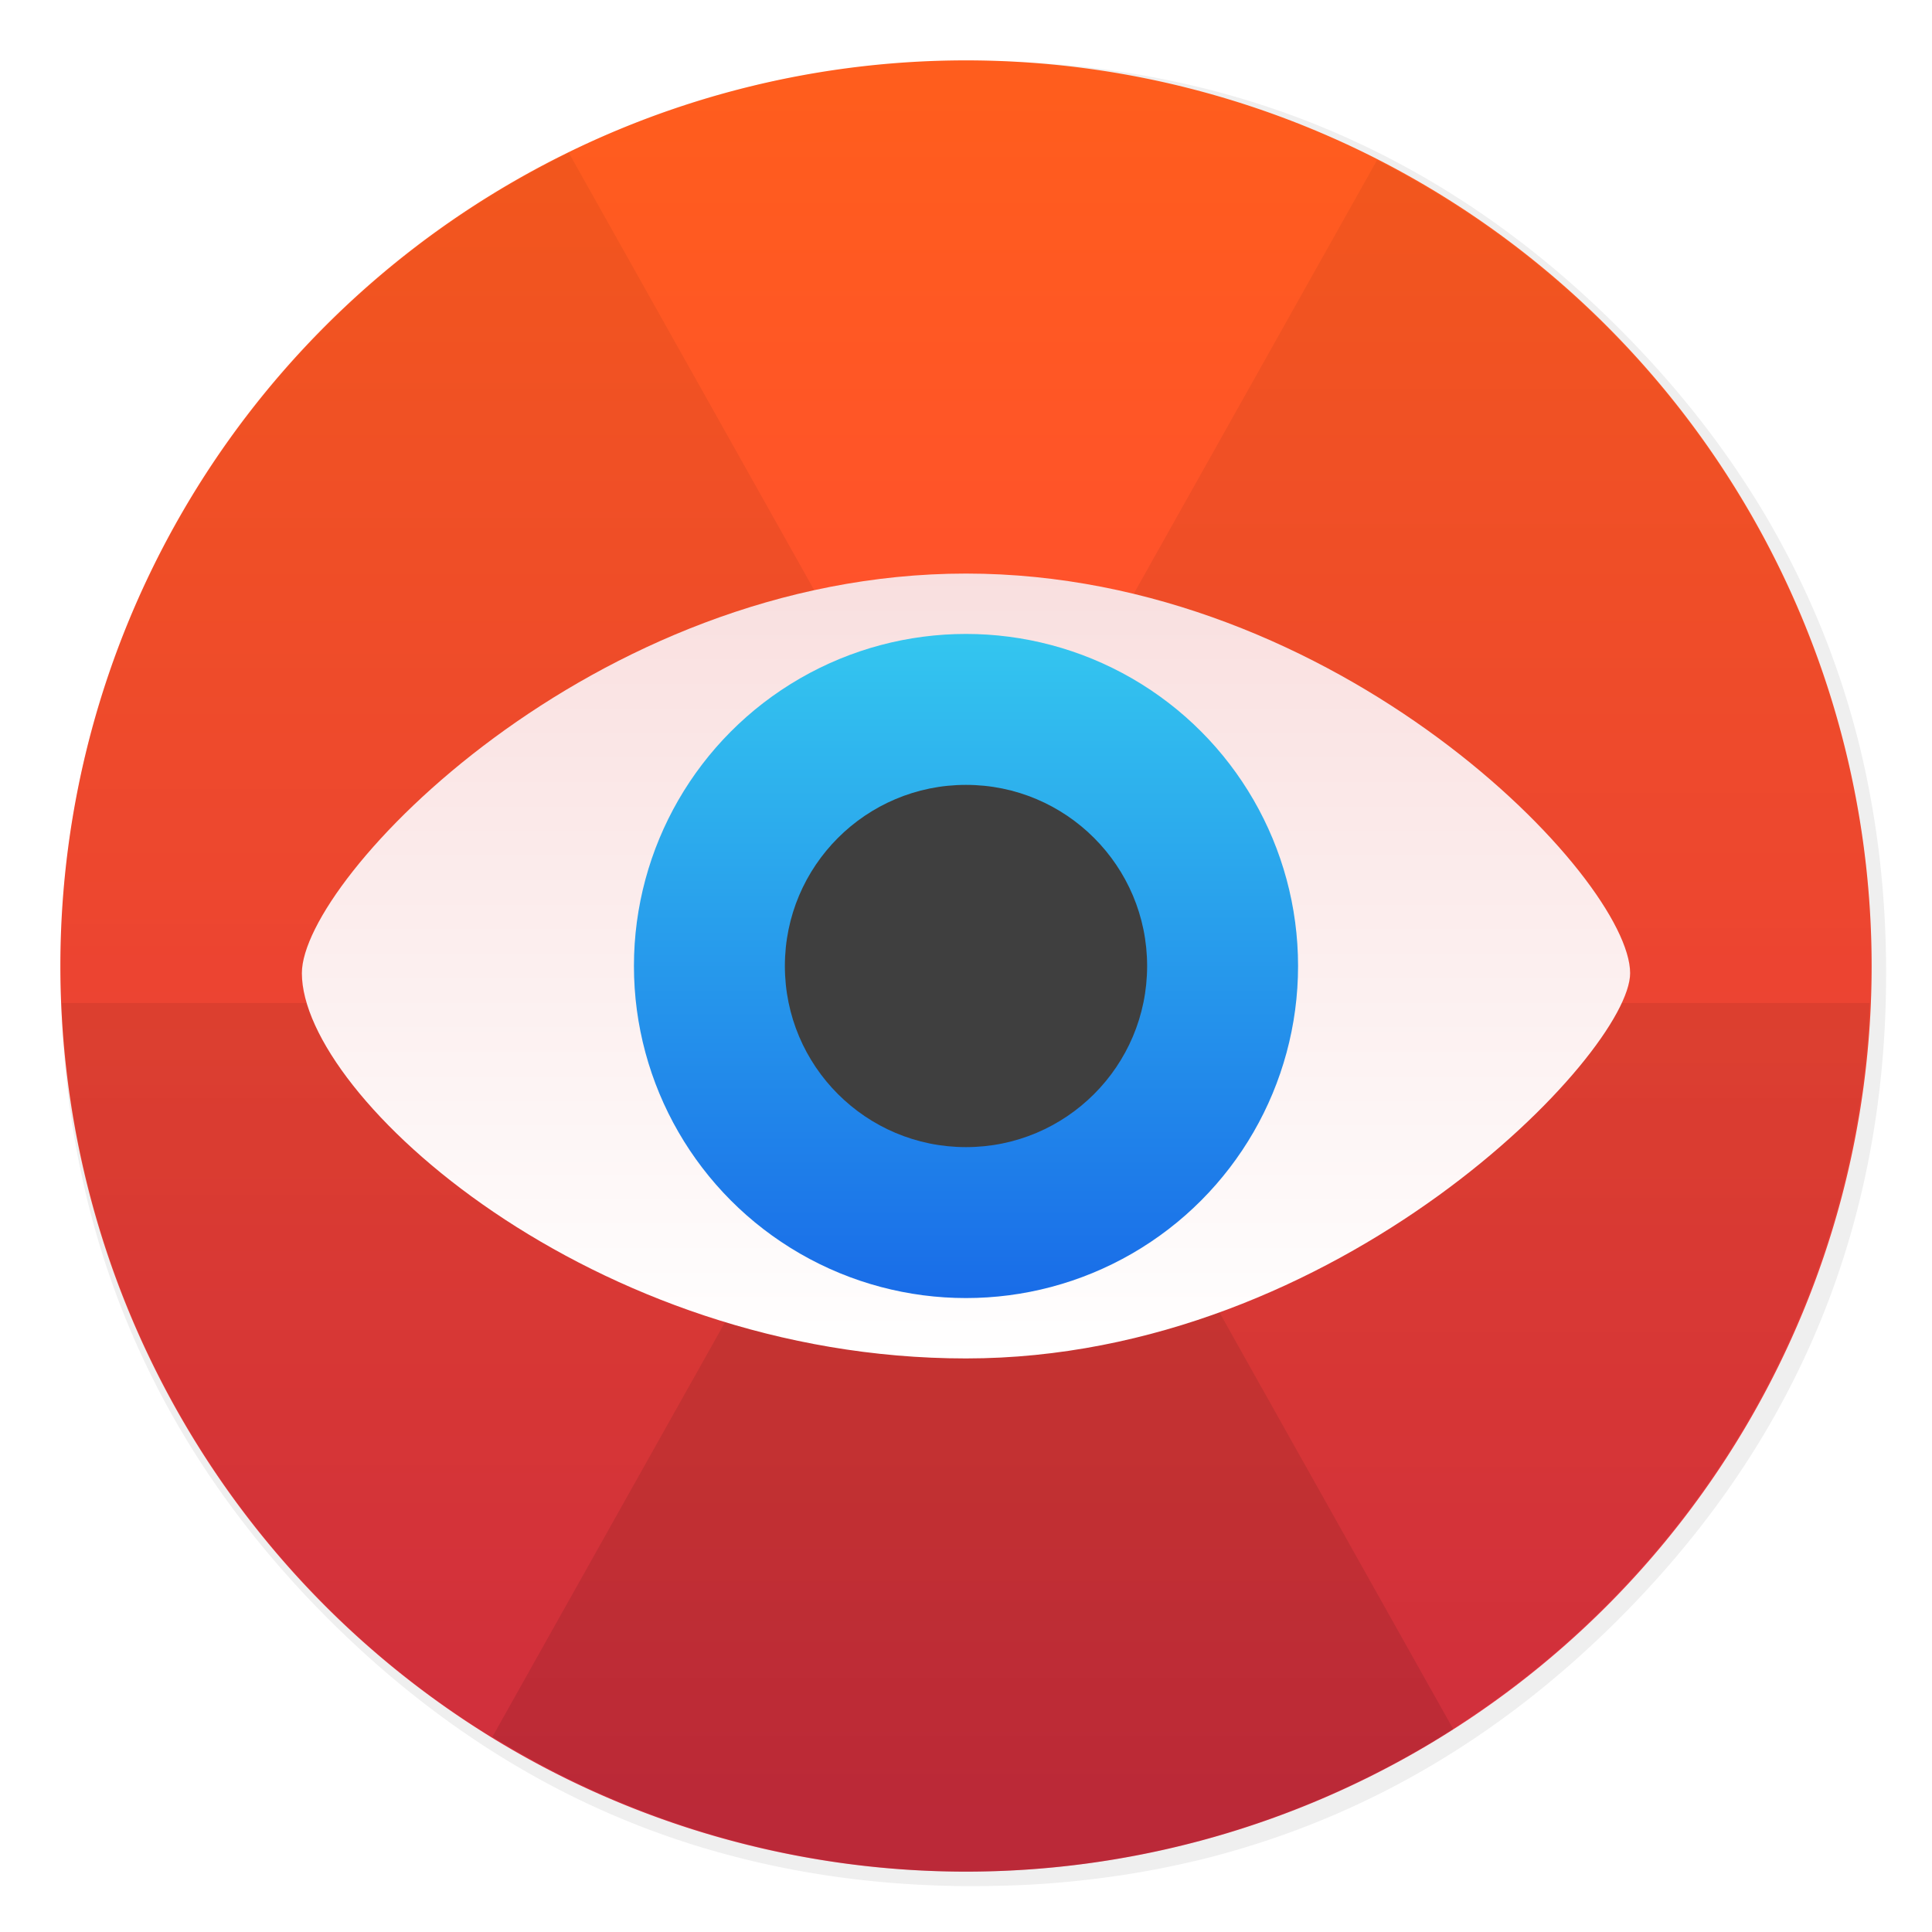 <svg xmlns="http://www.w3.org/2000/svg" xmlns:xlink="http://www.w3.org/1999/xlink" width="64" height="64" enable-background="new 0 0 1024 1024" image-rendering="optimizeSpeed"><defs><linearGradient id="a"><stop offset="0"/><stop offset="1" stop-opacity=".502"/></linearGradient><linearGradient id="c" x1="32" x2="32" y1="62" y2="2" gradientTransform="translate(65.088 .876)" gradientUnits="userSpaceOnUse"><stop offset="0" stop-color="#ff364e"/><stop offset="1" stop-color="#ff5d1d"/></linearGradient><linearGradient xlink:href="#a" id="e" x1="39.157" x2="39.157" y1="62" y2="5.303" gradientUnits="userSpaceOnUse"/><linearGradient xlink:href="#a" id="d" x1="25.071" x2="25.071" y1="62" y2="5.063" gradientUnits="userSpaceOnUse"/><linearGradient xlink:href="#a" id="f" x1="31.99" x2="31.99" y1="62" y2="21.338" gradientUnits="userSpaceOnUse"/><linearGradient id="h" x1="32" x2="32" y1="45" y2="19" gradientUnits="userSpaceOnUse"><stop offset="0" stop-color="#fff"/><stop offset="1" stop-color="#f9dfdf"/></linearGradient><linearGradient id="i" x1="32" x2="32" y1="43" y2="21" gradientUnits="userSpaceOnUse"><stop offset="0" stop-color="#196ce8"/><stop offset="1" stop-color="#34c6ef"/></linearGradient><filter id="b" width="1.072" height="1.072" x="-.036" y="-.036" color-interpolation-filters="sRGB"><feGaussianBlur stdDeviation="14.17"/></filter><filter id="g" width="1.095" height="1.161" x="-.048" y="-.081" color-interpolation-filters="sRGB"><feGaussianBlur stdDeviation=".875"/></filter></defs><path d="M970.43 391.52a514.995 514.995 0 0 0-3.653-13.61c-1-3.403-2.001-6.855-3.152-10.508a421.479 421.479 0 0 0-5.304-15.862c-6.455-18.263-14.16-36.076-23.167-53.689a475.424 475.424 0 0 0-12.309-22.416c-20.315-34.525-45.833-67.249-76.406-97.821-72.653-72.653-157.26-116.74-253.84-132.15a484.051 484.051 0 0 0-50.087-5.354c-9.707-.55-19.865-.85-30.122-.85-9.357 0-18.614.25-27.92.75-118.44 6.105-220.46 51.988-306.07 137.6Q40.05 315.96 40.05 511.6c0 130.45 46.134 241.83 138.35 334.04 56.741 56.691 120.64 95.97 191.24 117.64 36.777 11.258 74.855 17.863 114.83 19.965h.4c8.507.45 16.612.7 24.518.7h3.003a583.3 583.3 0 0 0 30.122-.8c2.501-.15 4.753-.3 6.955-.45 20.215-1.451 39.929-4.053 58.743-7.706a519.823 519.823 0 0 0 23.417-5.154c80.859-20.315 152.26-61.645 214.81-124.19 48.636-48.636 84.462-102.57 107.43-161.92 18.463-47.685 28.67-98.872 30.572-153.61.2-6.054.3-12.259.3-18.514V508.6c-.2-40.68-4.954-79.558-14.31-117.09z" filter="url(#b)" opacity=".25" transform="translate(-.544 -.493) scale(.064)"/><g stroke-width="1.227"><path fill="url(#c)" d="M32 2A30 30 0 0 0 2 32a30 30 0 0 0 30 30 30 30 0 0 0 30-30A30 30 0 0 0 32 2z"/><path fill="url(#d)" d="M18.844 5.063A30 30 0 0 0 2 32a30 30 0 0 0 30 30 30 30 0 0 0 16.143-4.717L18.844 5.063z" opacity=".1"/><path fill="url(#e)" d="M45.617 5.303 16.314 57.53A30 30 0 0 0 32 62a30 30 0 0 0 30-30A30 30 0 0 0 45.617 5.303z" opacity=".1"/><path fill="url(#f)" d="M2.043 33.227A30 30 0 0 0 32 62a30 30 0 0 0 29.938-28.773H2.043z" opacity=".1"/></g><path d="M32 19c-12.375 0-22 10.111-22 13.237C10 36.333 19.625 45 32 45s22-10.111 22-12.763C54 29.111 44.375 19 32 19z" filter="url(#g)" opacity=".15"/><path fill="url(#h)" d="M32 19c-12.375 0-22 10.111-22 13.237C10 36.333 19.625 45 32 45s22-10.111 22-12.763C54 29.111 44.375 19 32 19z"/><circle cx="32" cy="32" r="11" fill="url(#i)"/><circle cx="32" cy="32" r="6" fill="#3f3f3f"/></svg>
